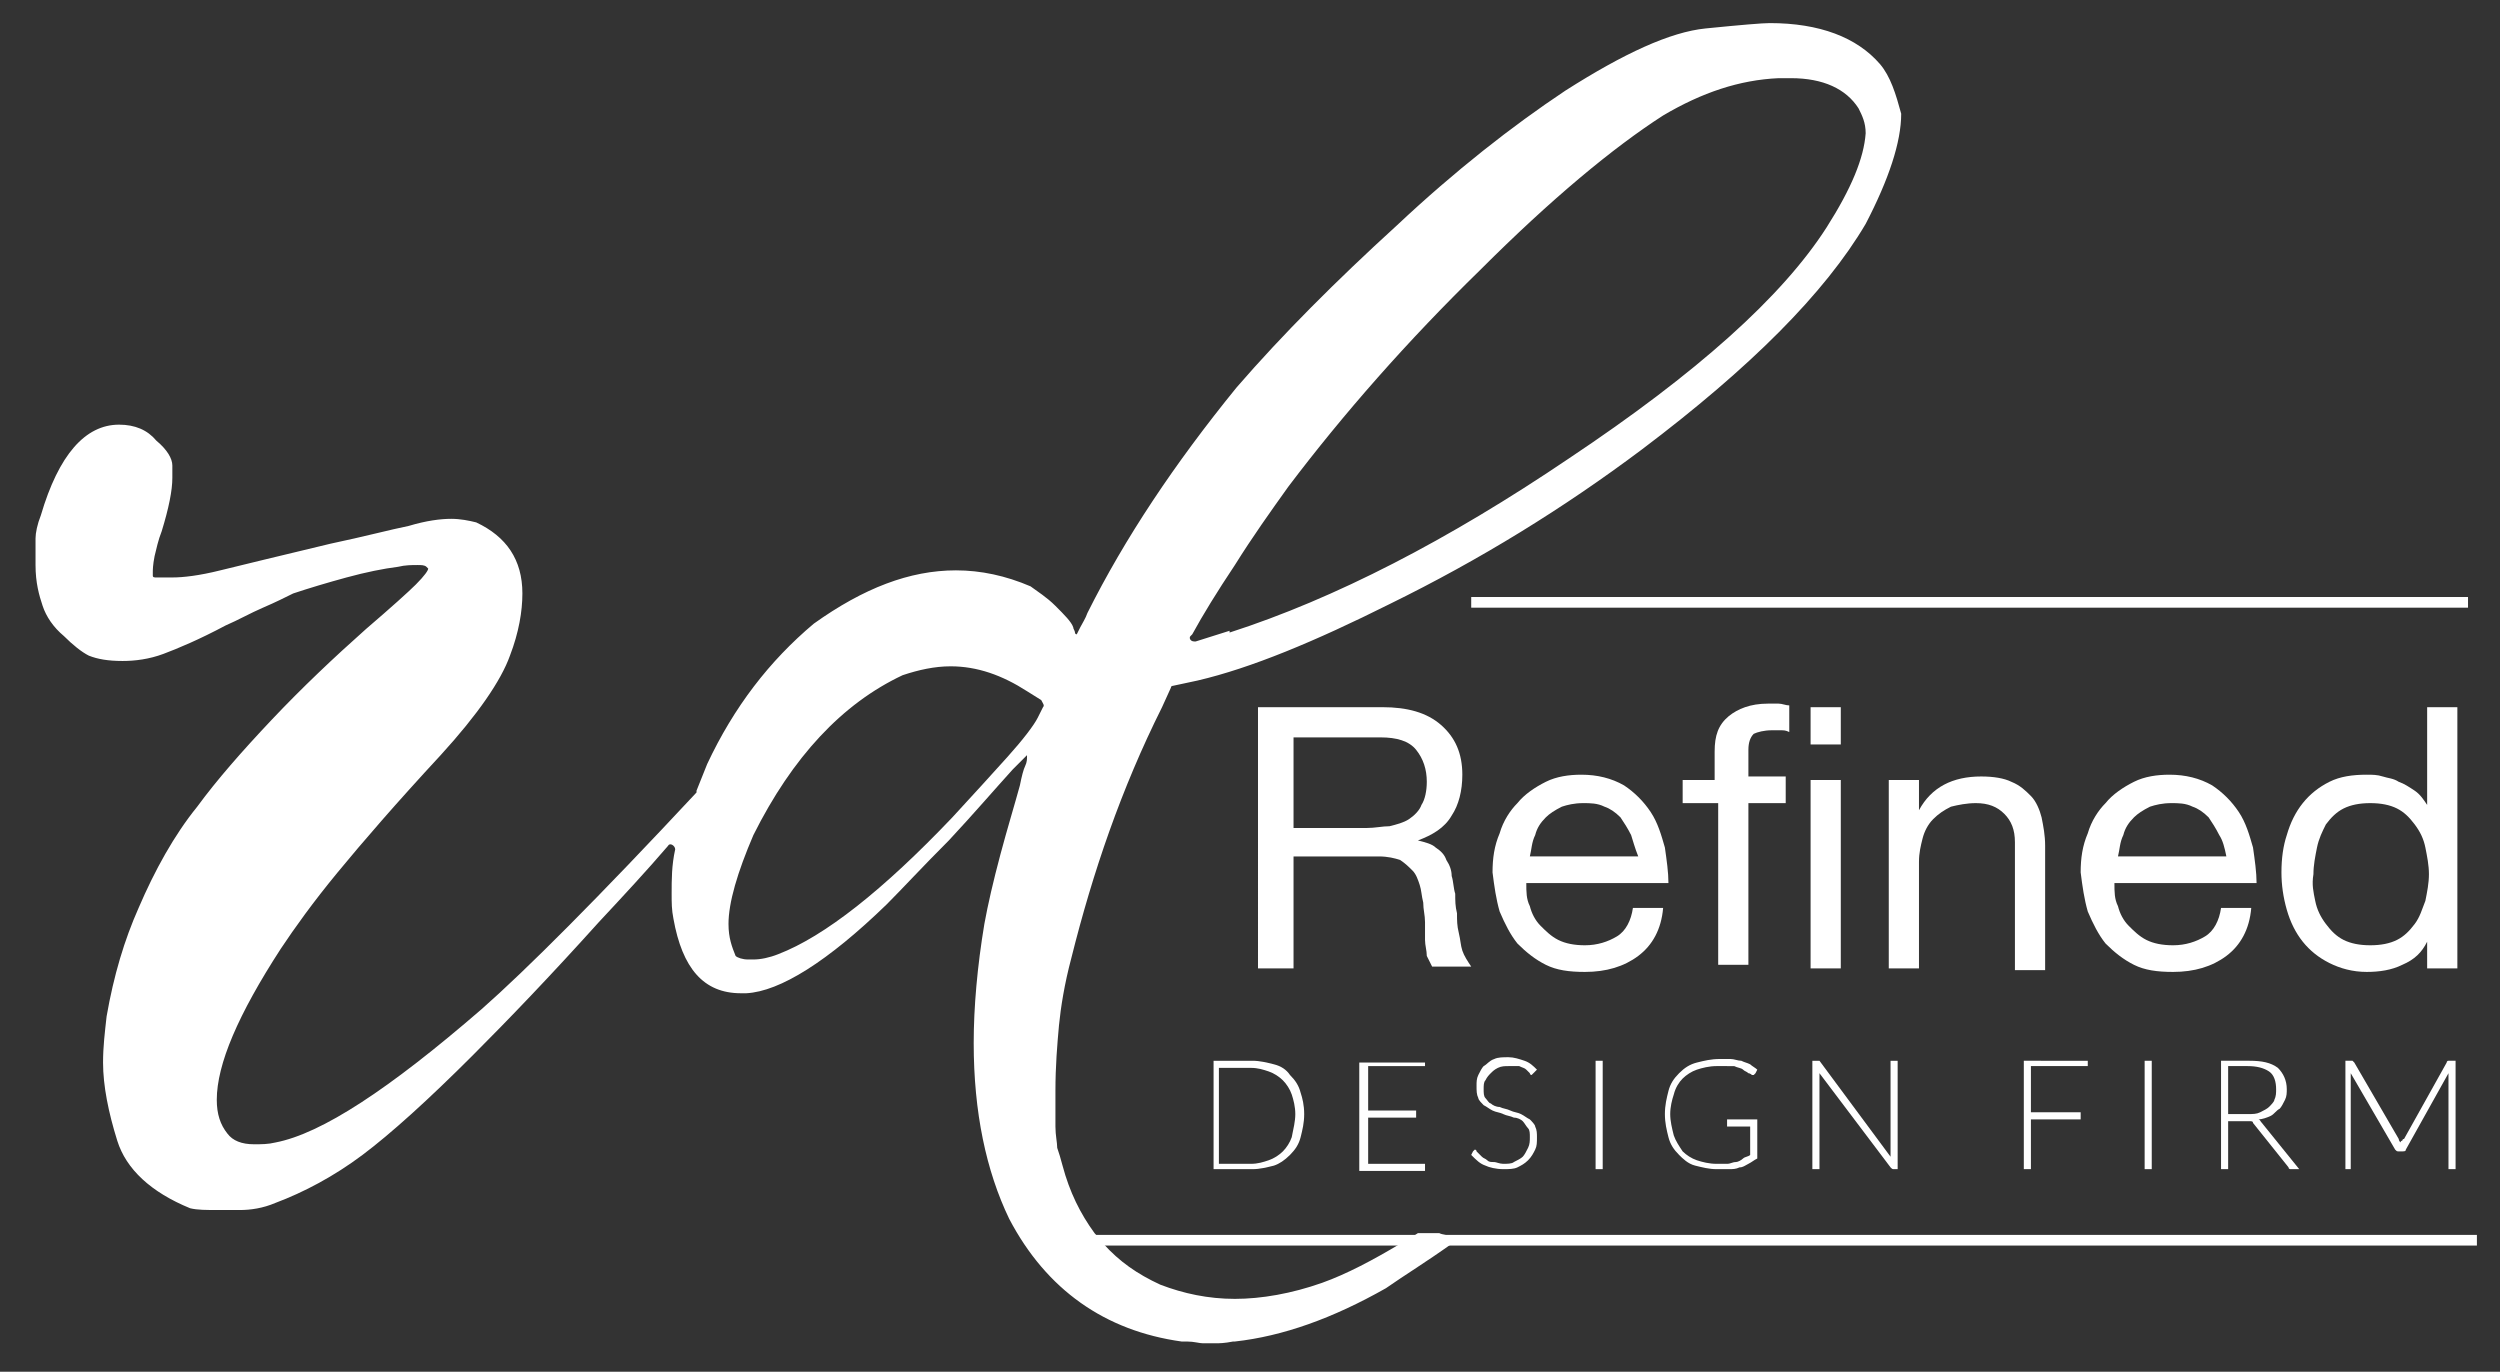 <?xml version="1.0" encoding="utf-8"?>
<!-- Generator: Adobe Illustrator 25.3.1, SVG Export Plug-In . SVG Version: 6.00 Build 0)  -->
<svg version="1.1" id="Layer_1" xmlns="http://www.w3.org/2000/svg" xmlns:xlink="http://www.w3.org/1999/xlink" x="0px" y="0px"
	 width="140.7px" height="77.2px" viewBox="0 0 140.7 77.2" style="enable-background:new 0 0 140.7 77.2;" xml:space="preserve">
<rect x="0" y="0" width="140.7" height="77.2" fill="#333333" stroke="none"/>
<style type="text/css">
	.st0{fill:#FFFFFF;}
</style>
<g>
	<path class="st0" d="M105.8,3.6c-1.3-1.5-3.4-2.3-6.2-2.3c-0.4,0-1.6,0.1-3.6,0.3c-2,0.2-4.6,1.4-7.9,3.5c-3,2-6.2,4.5-9.5,7.6
		c-3.4,3.1-6.4,6.1-9,9.1c-3.5,4.3-6.3,8.5-8.4,12.7c-0.1,0.3-0.3,0.6-0.4,0.8l-0.2,0.4c0,0-0.1,0-0.1-0.1c0-0.1-0.1-0.2-0.1-0.3
		c0,0,0,0,0,0c-0.1-0.3-0.5-0.7-1-1.2c-0.5-0.5-1-0.8-1.4-1.1c0,0,0,0,0,0c-1.4-0.6-2.8-0.9-4.2-0.9c-2.6,0-5.2,1-8,3c0,0,0,0,0,0
		c-2.5,2.1-4.5,4.7-6,7.9c-0.2,0.5-0.4,1-0.6,1.5c0,0,0,0,0,0.1c-5.5,5.9-9.6,10-12.1,12.2c-5.2,4.5-9,7-11.6,7.5
		c-0.4,0.1-0.8,0.1-1.2,0.1c-0.7,0-1.2-0.2-1.5-0.6c-0.4-0.5-0.6-1.1-0.6-1.9c0-2,1.2-4.8,3.6-8.5c0.8-1.2,1.8-2.6,3.2-4.3
		c1.4-1.7,3.3-3.9,5.8-6.6c2.1-2.3,3.4-4.2,3.9-5.6c0.5-1.3,0.7-2.5,0.7-3.5c0-1.9-0.9-3.2-2.6-4c0,0,0,0,0,0
		c-0.4-0.1-0.9-0.2-1.4-0.2c-0.6,0-1.4,0.1-2.4,0.4c-1,0.2-2.5,0.6-4.4,1c-2.9,0.7-5,1.2-6.2,1.5c-1.2,0.3-2.1,0.4-2.7,0.4H8.8
		c-0.1,0-0.2,0-0.2-0.1c0,0,0-0.1,0-0.2c0-0.1,0-0.4,0.1-0.9c0.1-0.4,0.2-0.9,0.4-1.4c0.4-1.3,0.6-2.3,0.6-3c0,0,0-0.3,0-0.7
		c0-0.4-0.3-0.9-0.9-1.4c-0.5-0.6-1.2-0.9-2.1-0.9c-1.9,0-3.4,1.7-4.4,5.1c-0.2,0.5-0.3,1-0.3,1.3c0,0.4,0,0.9,0,1.5
		c0,1,0.2,1.7,0.4,2.3c0.2,0.6,0.6,1.2,1.2,1.7c0,0,0,0,0,0c0.5,0.5,1,0.9,1.4,1.1c0.5,0.2,1.1,0.3,1.9,0.3c0.7,0,1.5-0.1,2.3-0.4
		c0.8-0.3,2-0.8,3.5-1.6c0.7-0.3,1.4-0.7,2.1-1c0.7-0.3,1.3-0.6,1.7-0.8c0,0,0,0,0,0c0.9-0.3,1.9-0.6,3-0.9c1.1-0.3,2.1-0.5,2.9-0.6
		c0,0,0,0,0,0c0.4-0.1,0.8-0.1,1.1-0.1c0.2,0,0.4,0,0.5,0.1c0,0,0.1,0.1,0.1,0.1c0,0.1-0.2,0.4-0.7,0.9c-0.4,0.4-1.4,1.3-2.8,2.5
		c-1.8,1.6-3.6,3.3-5.3,5.1c-1.7,1.8-3.1,3.4-4.2,4.9C9.8,47,8.7,49,7.8,51.1c-0.8,1.8-1.4,3.8-1.8,6.1c-0.1,0.9-0.2,1.7-0.2,2.6
		c0,1.3,0.3,2.8,0.8,4.4c0.5,1.6,1.9,2.9,4.1,3.8c0,0,0,0,0,0c0.4,0.1,0.9,0.1,1.6,0.1h1.2c0.6,0,1.3-0.1,2-0.4
		c1.6-0.6,3.3-1.5,4.9-2.7c1.6-1.2,3.7-3.1,6.2-5.6c2-2,4.4-4.5,7.1-7.5c1.4-1.5,2.7-2.9,3.9-4.3c0.1-0.2,0.4,0,0.4,0.2
		c-0.2,0.9-0.2,1.7-0.2,2.5c0,0.5,0,0.9,0.1,1.4c0,0,0,0,0,0c0.5,2.8,1.7,4.2,3.8,4.2h0.3c1.9-0.1,4.6-1.8,7.9-5
		c0.9-0.9,2-2.1,3.5-3.6c1.4-1.5,2.6-2.9,3.6-4c0,0,0,0,0,0c0.2-0.2,0.4-0.4,0.6-0.6c0,0,0,0,0,0l0.2-0.2v0.1c0,0.1,0,0.3-0.1,0.5
		c-0.1,0.2-0.2,0.6-0.3,1.1c-0.3,1.1-0.7,2.4-1.1,3.9c-0.4,1.5-0.7,2.8-0.9,3.9c-0.4,2.4-0.6,4.7-0.6,6.7c0,3.9,0.7,7.2,2,9.9
		c2.1,4,5.4,6.3,9.7,6.9c0,0,0,0,0.1,0c0,0,0.1,0,0.2,0c0.4,0,0.7,0.1,0.9,0.1h0.7c0.2,0,0.5,0,1-0.1h0.1c2.7-0.3,5.5-1.3,8.5-3
		c1-0.7,2.3-1.5,3.7-2.5c0,0,0,0,0.1,0c0,0,0,0,0,0c0.1-0.1,0.1-0.3-0.1-0.4c-0.2-0.1-0.5-0.1-0.7-0.2h-1.2c-0.3,0.2-0.6,0.4-1,0.6
		c-1.5,0.9-3,1.7-4.4,2.2c0,0,0,0,0,0c-1.7,0.6-3.4,0.9-4.9,0.9c-1.5,0-2.9-0.3-4.2-0.8c-1.3-0.6-2.3-1.3-3.2-2.3
		c-0.2-0.2-0.3-0.4-0.5-0.6c-0.8-1.1-1.4-2.3-1.8-3.8c0,0,0,0,0,0c-0.1-0.4-0.2-0.7-0.3-1c0-0.3-0.1-0.7-0.1-1.2c0-0.5,0-1.1,0-2
		c0-1.4,0.1-2.6,0.2-3.7c0.1-1,0.3-2.3,0.7-3.8c1.2-4.8,2.8-9.5,5.1-14.1l0.5-1.1c0-0.1,0.1-0.1,0.1-0.1l1.4-0.3
		c3-0.7,6.6-2.2,10.8-4.3c5.1-2.5,9.8-5.4,14.2-8.7c6.1-4.6,10.3-8.8,12.6-12.7c1.3-2.5,2-4.6,2-6.2C106.7,5.3,106.4,4.3,105.8,3.6z
		 M58.7,39.8l-0.3,0.6c-0.2,0.4-0.8,1.2-1.7,2.2c-0.9,1-1.9,2.1-3.1,3.4c-3.9,4.1-7.2,6.7-9.8,7.7c-0.5,0.2-1,0.3-1.4,0.3h-0.3
		c-0.3,0-0.6-0.1-0.7-0.2C41.2,53.3,41,52.8,41,52c0-1.2,0.5-2.9,1.4-5c2.2-4.4,5-7.4,8.4-9c0,0,0,0,0,0c0.9-0.3,1.8-0.5,2.7-0.5
		c1.5,0,2.9,0.5,4.3,1.4l0.8,0.5C58.7,39.6,58.8,39.7,58.7,39.8z M102.8,12.8c-2.5,3.9-7.3,8.2-14.5,13c-6.8,4.6-13.2,7.9-19.1,9.8
		v-0.1l-1.9,0.6c0,0,0,0,0,0l-0.1,0c-0.2,0-0.3-0.2-0.2-0.3l0.1-0.1c0.6-1.1,1.4-2.4,2.4-3.9c1-1.6,2-3,3-4.4
		c3.1-4.1,6.7-8.2,10.8-12.2c4-4,7.5-6.9,10.3-8.7c2.2-1.3,4.3-2,6.5-2.1h0.7c1.8,0,3.1,0.6,3.8,1.7c0.2,0.4,0.4,0.8,0.4,1.4
		C104.9,8.9,104.2,10.6,102.8,12.8z"/>
	<g>
		<g>
			<g>
				<rect x="59.7" y="69.5" class="st0" width="79.7" height="0.6"/>
			</g>
			<g>
				<rect x="82.8" y="33.6" class="st0" width="56.1" height="0.6"/>
			</g>
		</g>
		<g>
			<g>
				<path class="st0" d="M77.8,39.8c1.4,0,2.5,0.3,3.3,1c0.8,0.7,1.2,1.6,1.2,2.8c0,0.9-0.2,1.7-0.6,2.3c-0.4,0.7-1.1,1.1-1.9,1.4v0
					c0.4,0.1,0.8,0.2,1,0.4c0.3,0.2,0.5,0.4,0.6,0.7c0.2,0.3,0.3,0.6,0.3,0.9c0.1,0.3,0.1,0.7,0.2,1c0,0.4,0,0.7,0.1,1.1
					c0,0.4,0,0.7,0.1,1.1c0.1,0.4,0.1,0.7,0.2,1c0.1,0.3,0.3,0.6,0.5,0.9h-2.2c-0.1-0.2-0.2-0.4-0.3-0.6c0-0.3-0.1-0.6-0.1-0.9
					c0-0.3,0-0.7,0-1c0-0.4-0.1-0.7-0.1-1.1c-0.1-0.4-0.1-0.7-0.2-1c-0.1-0.3-0.2-0.6-0.4-0.8c-0.2-0.2-0.4-0.4-0.7-0.6
					c-0.3-0.1-0.7-0.2-1.2-0.2h-4.8v6.3h-2V39.8H77.8z M78.2,46.5c0.4-0.1,0.8-0.2,1.1-0.4c0.3-0.2,0.6-0.5,0.7-0.8
					c0.2-0.3,0.3-0.8,0.3-1.3c0-0.7-0.2-1.3-0.6-1.8c-0.4-0.5-1.1-0.7-2-0.7h-4.9v5.1h4.1C77.4,46.6,77.8,46.5,78.2,46.5z"/>
				<path class="st0" d="M92.2,53.8c-0.8,0.6-1.8,0.9-3,0.9c-0.9,0-1.6-0.1-2.2-0.4c-0.6-0.3-1.1-0.7-1.6-1.2
					c-0.4-0.5-0.7-1.1-1-1.8c-0.2-0.7-0.3-1.4-0.4-2.2c0-0.8,0.1-1.5,0.4-2.2c0.2-0.7,0.6-1.3,1-1.7c0.4-0.5,1-0.9,1.6-1.2
					c0.6-0.3,1.3-0.4,2-0.4c0.9,0,1.7,0.2,2.4,0.6c0.6,0.4,1.1,0.9,1.5,1.5c0.4,0.6,0.6,1.3,0.8,2c0.1,0.7,0.2,1.4,0.2,2h-8
					c0,0.5,0,0.9,0.2,1.3c0.1,0.4,0.3,0.8,0.6,1.1c0.3,0.3,0.6,0.6,1,0.8c0.4,0.2,0.9,0.3,1.5,0.3c0.7,0,1.3-0.2,1.8-0.5
					c0.5-0.3,0.8-0.9,0.9-1.6h1.7C93.5,52.3,93,53.2,92.2,53.8z M91.8,47c-0.2-0.4-0.4-0.7-0.6-1c-0.3-0.3-0.6-0.5-0.9-0.6
					c-0.4-0.2-0.8-0.2-1.2-0.2c-0.5,0-0.9,0.1-1.2,0.2c-0.4,0.2-0.7,0.4-0.9,0.6c-0.3,0.3-0.5,0.6-0.6,1c-0.2,0.4-0.2,0.8-0.3,1.2
					h6.1C92,47.7,91.9,47.3,91.8,47z"/>
				<path class="st0" d="M94.7,45.4v-1.5h1.8v-1.6c0-0.9,0.2-1.5,0.8-2c0.5-0.4,1.2-0.7,2.2-0.7c0.2,0,0.4,0,0.6,0
					c0.2,0,0.4,0.1,0.6,0.1v1.5c-0.2-0.1-0.3-0.1-0.5-0.1c-0.2,0-0.3,0-0.5,0c-0.4,0-0.8,0.1-1,0.2c-0.2,0.2-0.3,0.5-0.3,0.9v1.5
					h2.1v1.5h-2.1v9.1h-1.7v-9.1H94.7z M101.9,39.8h1.7v2.1h-1.7V39.8z M101.9,43.9h1.7v10.6h-1.7V43.9z"/>
				<path class="st0" d="M108,43.9v1.7h0c0.7-1.3,1.9-1.9,3.5-1.9c0.7,0,1.3,0.1,1.7,0.3c0.5,0.2,0.8,0.5,1.1,0.8
					c0.3,0.3,0.5,0.8,0.6,1.2c0.1,0.5,0.2,1,0.2,1.6v7h-1.7v-7.2c0-0.7-0.2-1.2-0.6-1.6c-0.4-0.4-0.9-0.6-1.6-0.6
					c-0.5,0-1,0.1-1.4,0.2c-0.4,0.2-0.7,0.4-1,0.7c-0.3,0.3-0.5,0.7-0.6,1.1c-0.1,0.4-0.2,0.8-0.2,1.3v6h-1.7V43.9H108z"/>
				<path class="st0" d="M125.3,53.8c-0.8,0.6-1.8,0.9-3,0.9c-0.9,0-1.6-0.1-2.2-0.4c-0.6-0.3-1.1-0.7-1.6-1.2
					c-0.4-0.5-0.7-1.1-1-1.8c-0.2-0.7-0.3-1.4-0.4-2.2c0-0.8,0.1-1.5,0.4-2.2c0.2-0.7,0.6-1.3,1-1.7c0.4-0.5,1-0.9,1.6-1.2
					c0.6-0.3,1.3-0.4,2-0.4c0.9,0,1.7,0.2,2.4,0.6c0.6,0.4,1.1,0.9,1.5,1.5c0.4,0.6,0.6,1.3,0.8,2c0.1,0.7,0.2,1.4,0.2,2h-8
					c0,0.5,0,0.9,0.2,1.3c0.1,0.4,0.3,0.8,0.6,1.1c0.3,0.3,0.6,0.6,1,0.8c0.4,0.2,0.9,0.3,1.5,0.3c0.7,0,1.3-0.2,1.8-0.5
					c0.5-0.3,0.8-0.9,0.9-1.6h1.7C126.6,52.3,126.1,53.2,125.3,53.8z M124.9,47c-0.2-0.4-0.4-0.7-0.6-1c-0.3-0.3-0.6-0.5-0.9-0.6
					c-0.4-0.2-0.8-0.2-1.2-0.2c-0.5,0-0.9,0.1-1.2,0.2c-0.4,0.2-0.7,0.4-0.9,0.6c-0.3,0.3-0.5,0.6-0.6,1c-0.2,0.4-0.2,0.8-0.3,1.2
					h6.1C125.2,47.7,125.1,47.3,124.9,47z"/>
				<path class="st0" d="M136.6,54.5V53h0c-0.3,0.6-0.7,1-1.4,1.3c-0.6,0.3-1.3,0.4-2,0.4c-0.8,0-1.5-0.2-2.1-0.5
					c-0.6-0.3-1.1-0.7-1.5-1.2c-0.4-0.5-0.7-1.1-0.9-1.8c-0.2-0.7-0.3-1.4-0.3-2.1c0-0.8,0.1-1.5,0.3-2.1c0.2-0.7,0.5-1.3,0.9-1.8
					c0.4-0.5,0.9-0.9,1.5-1.2c0.6-0.3,1.3-0.4,2.1-0.4c0.3,0,0.6,0,0.9,0.1c0.3,0.1,0.6,0.1,0.9,0.3c0.3,0.1,0.6,0.3,0.9,0.5
					c0.3,0.2,0.5,0.5,0.7,0.8h0v-5.5h1.7v14.7H136.6z M130.3,50.7c0.1,0.5,0.3,0.9,0.6,1.3c0.3,0.4,0.6,0.7,1,0.9
					c0.4,0.2,0.9,0.3,1.5,0.3c0.6,0,1.1-0.1,1.5-0.3c0.4-0.2,0.7-0.5,1-0.9c0.3-0.4,0.4-0.8,0.6-1.3c0.1-0.5,0.2-1,0.2-1.5
					c0-0.5-0.1-1-0.2-1.5c-0.1-0.5-0.3-0.9-0.6-1.3c-0.3-0.4-0.6-0.7-1-0.9c-0.4-0.2-0.9-0.3-1.5-0.3c-0.6,0-1.1,0.1-1.5,0.3
					c-0.4,0.2-0.7,0.5-1,0.9c-0.2,0.4-0.4,0.8-0.5,1.3c-0.1,0.5-0.2,1-0.2,1.5C130.1,49.8,130.2,50.2,130.3,50.7z"/>
			</g>
			<g>
				<path class="st0" d="M73.4,62.7c0,0.5-0.1,0.9-0.2,1.3c-0.1,0.4-0.3,0.7-0.6,1c-0.3,0.3-0.6,0.5-0.9,0.6
					c-0.4,0.1-0.8,0.2-1.2,0.2h-2.2v-6.1h2.2c0.4,0,0.8,0.1,1.2,0.2c0.4,0.1,0.7,0.3,0.9,0.6c0.3,0.3,0.5,0.6,0.6,1
					C73.3,61.8,73.4,62.2,73.4,62.7z M72.9,62.7c0-0.4-0.1-0.8-0.2-1.1c-0.1-0.3-0.3-0.6-0.5-0.8c-0.2-0.2-0.5-0.4-0.8-0.5
					c-0.3-0.1-0.6-0.2-1-0.2h-1.8v5.4h1.8c0.4,0,0.7-0.1,1-0.2c0.3-0.1,0.6-0.3,0.8-0.5c0.2-0.2,0.4-0.5,0.5-0.8
					C72.8,63.5,72.9,63.1,72.9,62.7z"/>
				<path class="st0" d="M80.2,59.7V60H77v2.5h2.7v0.4H77v2.6h3.2v0.4h-3.7v-6.1H80.2z"/>
				<path class="st0" d="M86.3,60.4c0,0-0.1,0.1-0.1,0.1c0,0-0.1,0-0.1-0.1c-0.1-0.1-0.1-0.1-0.2-0.2c-0.1-0.1-0.2-0.1-0.4-0.2
					C85.3,60,85.1,60,84.9,60c-0.2,0-0.4,0-0.6,0.1c-0.2,0.1-0.3,0.2-0.4,0.3c-0.1,0.1-0.2,0.2-0.3,0.4c-0.1,0.1-0.1,0.3-0.1,0.5
					c0,0.2,0,0.4,0.1,0.5c0.1,0.1,0.2,0.3,0.3,0.3c0.1,0.1,0.3,0.2,0.5,0.2c0.2,0.1,0.4,0.1,0.6,0.2c0.2,0.1,0.4,0.1,0.6,0.2
					c0.2,0.1,0.3,0.2,0.5,0.3c0.1,0.1,0.3,0.3,0.3,0.4c0.1,0.2,0.1,0.4,0.1,0.6c0,0.3,0,0.5-0.1,0.7c-0.1,0.2-0.2,0.4-0.4,0.6
					c-0.2,0.2-0.4,0.3-0.6,0.4c-0.2,0.1-0.5,0.1-0.8,0.1c-0.4,0-0.8-0.1-1-0.2c-0.3-0.1-0.5-0.3-0.8-0.6l0.1-0.2
					c0,0,0.1-0.1,0.1-0.1c0,0,0.1,0,0.1,0.1c0,0,0.1,0.1,0.1,0.1c0.1,0.1,0.1,0.1,0.2,0.2c0.1,0.1,0.2,0.1,0.3,0.2
					c0.1,0.1,0.2,0.1,0.4,0.1c0.1,0,0.3,0.1,0.5,0.1c0.2,0,0.5,0,0.6-0.1c0.2-0.1,0.4-0.2,0.5-0.3c0.1-0.1,0.2-0.3,0.3-0.5
					c0.1-0.2,0.1-0.4,0.1-0.6c0-0.2,0-0.4-0.1-0.5c-0.1-0.1-0.2-0.3-0.3-0.4c-0.1-0.1-0.3-0.2-0.5-0.2c-0.2-0.1-0.4-0.1-0.6-0.2
					c-0.2-0.1-0.4-0.1-0.6-0.2c-0.2-0.1-0.3-0.2-0.5-0.3c-0.1-0.1-0.3-0.3-0.3-0.4c-0.1-0.2-0.1-0.4-0.1-0.7c0-0.2,0-0.4,0.1-0.6
					c0.1-0.2,0.2-0.4,0.3-0.5c0.2-0.1,0.3-0.3,0.6-0.4c0.2-0.1,0.5-0.1,0.8-0.1c0.3,0,0.6,0.1,0.9,0.2c0.3,0.1,0.5,0.3,0.7,0.5
					L86.3,60.4z"/>
				<path class="st0" d="M90.2,65.8h-0.4v-6.1h0.4V65.8z"/>
				<path class="st0" d="M96.6,65.5c0.2,0,0.4,0,0.6,0c0.2,0,0.3-0.1,0.5-0.1c0.1,0,0.3-0.1,0.4-0.2c0.1-0.1,0.3-0.1,0.4-0.2v-1.6
					h-1.2c0,0-0.1,0-0.1,0c0,0,0,0,0-0.1V63h1.7v2.2c-0.2,0.1-0.3,0.2-0.5,0.3c-0.2,0.1-0.3,0.2-0.5,0.2c-0.2,0.1-0.4,0.1-0.6,0.1
					c-0.2,0-0.5,0-0.7,0c-0.4,0-0.8-0.1-1.2-0.2c-0.4-0.1-0.7-0.4-0.9-0.6c-0.3-0.3-0.5-0.6-0.6-1c-0.1-0.4-0.2-0.8-0.2-1.3
					c0-0.5,0.1-0.9,0.2-1.3c0.1-0.4,0.3-0.7,0.6-1c0.3-0.3,0.6-0.5,1-0.6c0.4-0.1,0.8-0.2,1.3-0.2c0.2,0,0.4,0,0.6,0
					c0.2,0,0.4,0.1,0.6,0.1c0.2,0.1,0.3,0.1,0.5,0.2c0.1,0.1,0.3,0.2,0.4,0.3l-0.1,0.2c0,0-0.1,0.1-0.1,0.1c0,0-0.1,0-0.1,0
					c0,0-0.1-0.1-0.2-0.1c-0.1-0.1-0.2-0.1-0.3-0.2c-0.1-0.1-0.3-0.1-0.5-0.2C97.2,60,96.9,60,96.6,60c-0.4,0-0.8,0.1-1.1,0.2
					c-0.3,0.1-0.6,0.3-0.8,0.5c-0.2,0.2-0.4,0.5-0.5,0.9c-0.1,0.3-0.2,0.7-0.2,1.1c0,0.4,0.1,0.8,0.2,1.2c0.1,0.3,0.3,0.6,0.5,0.9
					c0.2,0.2,0.5,0.4,0.8,0.5C95.8,65.4,96.2,65.5,96.6,65.5z"/>
				<path class="st0" d="M102.4,59.7C102.5,59.7,102.5,59.7,102.4,59.7l4,5.4c0-0.1,0-0.2,0-0.3v-5.1h0.4v6.1h-0.2
					c-0.1,0-0.1,0-0.2-0.1l-4-5.3c0,0.1,0,0.2,0,0.2v5.2h-0.4v-6.1L102.4,59.7C102.4,59.7,102.4,59.7,102.4,59.7z"/>
				<path class="st0" d="M117.5,59.7V60h-3.2v2.6h2.8V63h-2.8v2.8h-0.4v-6.1H117.5z"/>
				<path class="st0" d="M121.1,65.8h-0.4v-6.1h0.4V65.8z"/>
				<path class="st0" d="M125.4,63v2.8h-0.4v-6.1h1.6c0.7,0,1.2,0.1,1.6,0.4c0.3,0.3,0.5,0.7,0.5,1.2c0,0.2,0,0.4-0.1,0.6
					s-0.2,0.4-0.3,0.5c-0.2,0.1-0.3,0.3-0.5,0.4c-0.2,0.1-0.5,0.2-0.7,0.2c0.1,0,0.1,0.1,0.2,0.2l2.1,2.6h-0.4c0,0-0.1,0-0.1,0
					c0,0-0.1,0-0.1-0.1l-2-2.5c0-0.1-0.1-0.1-0.2-0.1c-0.1,0-0.1,0-0.3,0H125.4z M125.4,62.7h1.1c0.3,0,0.5,0,0.7-0.1
					c0.2-0.1,0.4-0.2,0.5-0.3c0.1-0.1,0.3-0.3,0.3-0.4c0.1-0.2,0.1-0.4,0.1-0.6c0-0.4-0.1-0.8-0.4-1c-0.3-0.2-0.7-0.3-1.2-0.3h-1.1
					V62.7z"/>
				<path class="st0" d="M135.1,64.3c0,0,0-0.1,0.1-0.1c0,0,0-0.1,0.1-0.1l2.4-4.3c0,0,0-0.1,0.1-0.1c0,0,0.1,0,0.1,0h0.3v6.1h-0.4
					v-5.2c0-0.1,0-0.2,0-0.2l-2.4,4.3c0,0.1-0.1,0.1-0.2,0.1H135c-0.1,0-0.1,0-0.2-0.1l-2.5-4.3c0,0.1,0,0.2,0,0.2v5.2H132v-6.1h0.3
					c0,0,0.1,0,0.1,0c0,0,0,0,0.1,0.1l2.5,4.3C135,64.1,135,64.2,135.1,64.3z"/>
			</g>
		</g>
	</g>
</g>
</svg>
